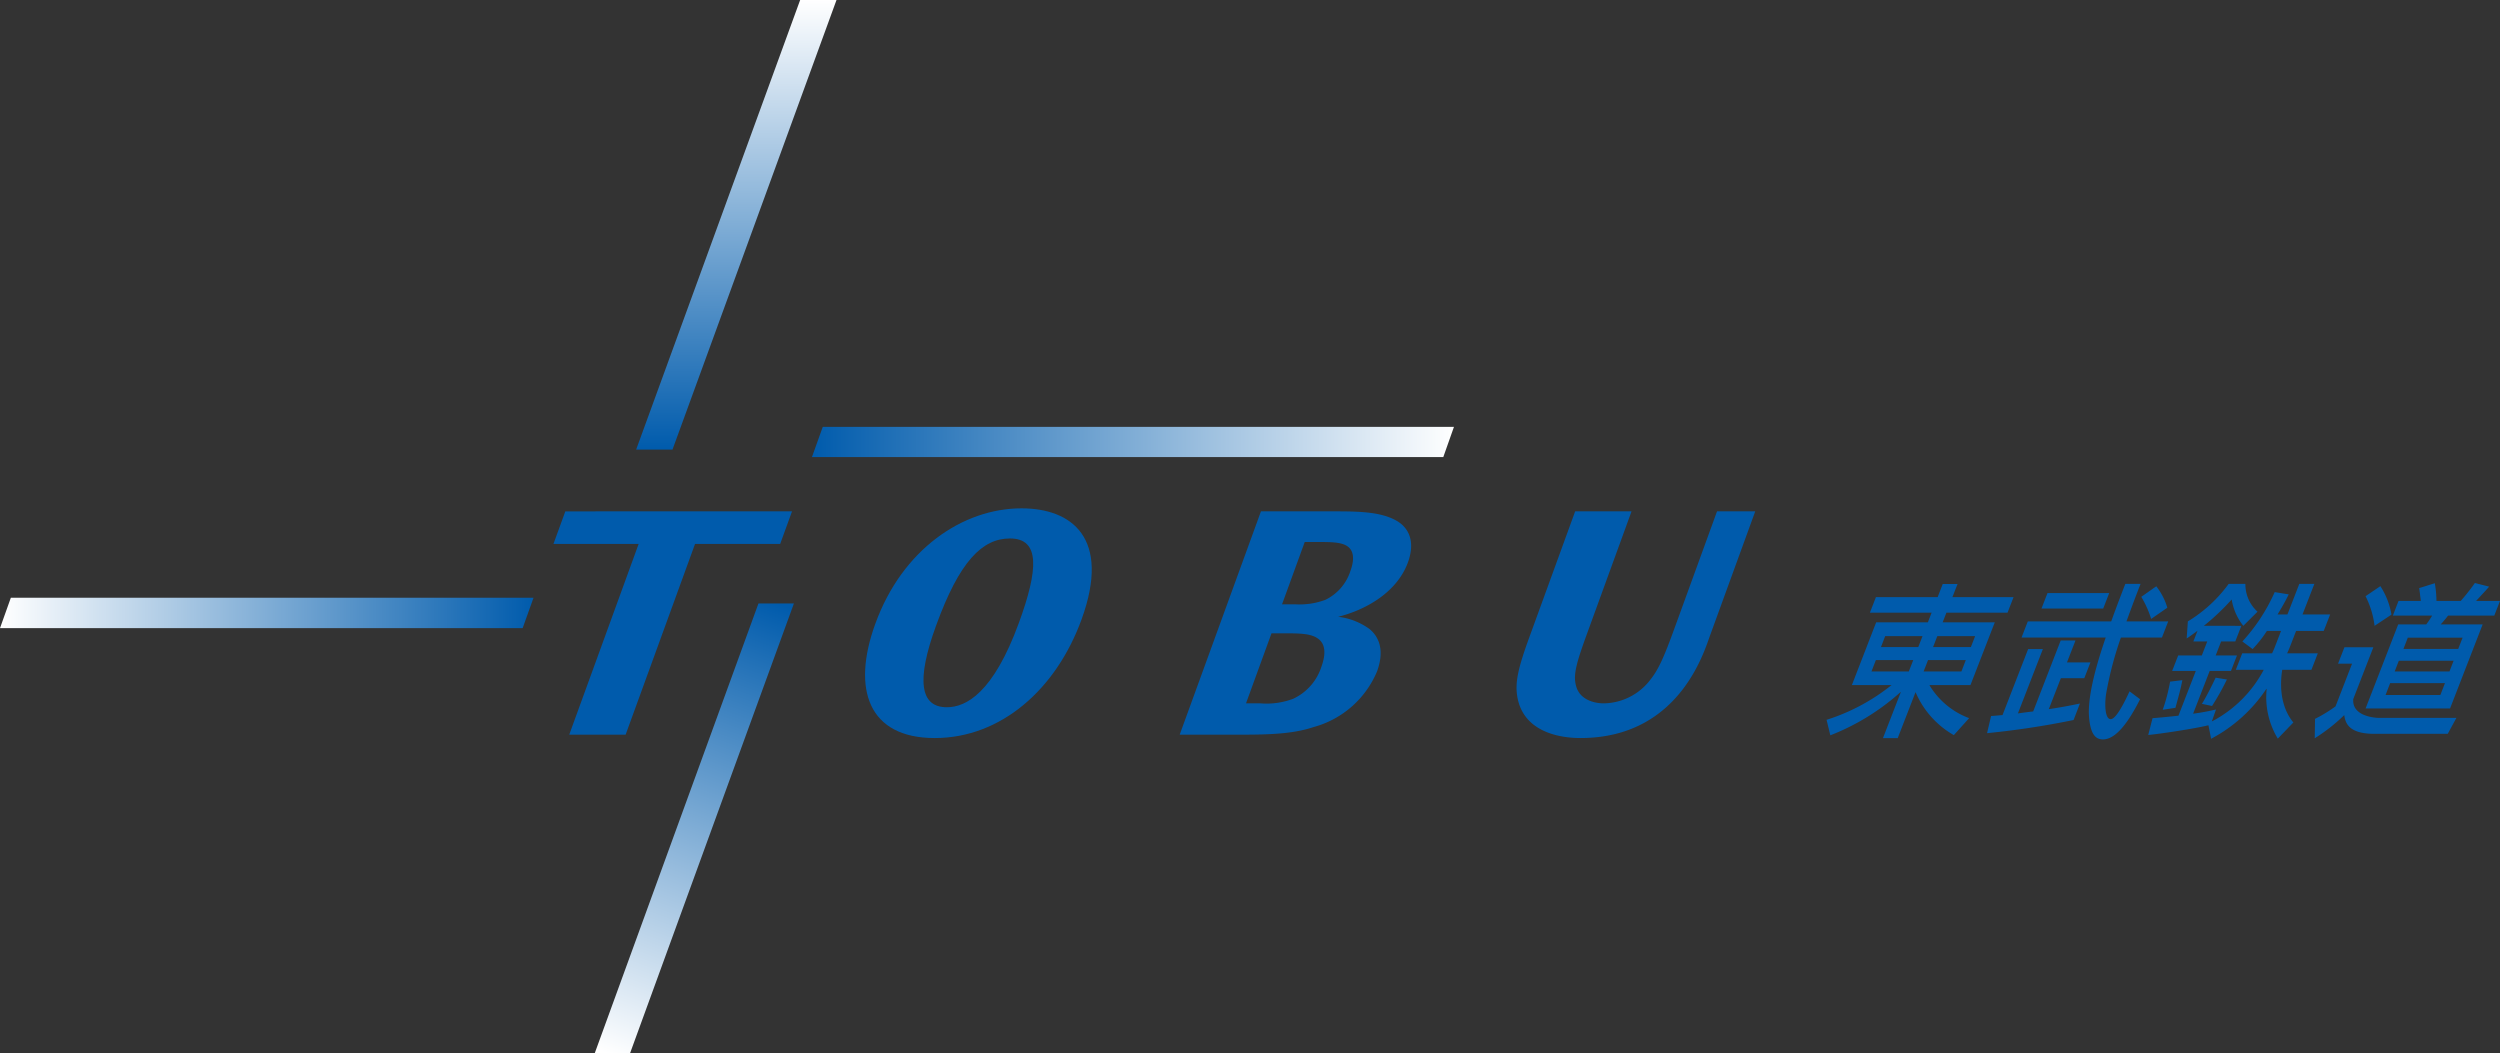 <svg xmlns="http://www.w3.org/2000/svg" xmlns:xlink="http://www.w3.org/1999/xlink" viewBox="0 0 364.325 153.467"><rect x="0" y="0" width="364.325" height="153.467" fill="#333333" stroke="none"/><defs><style>.cls-1{fill:#005bac;}.cls-2{fill:url(#linear-gradient);}.cls-3{fill:url(#linear-gradient-2);}.cls-4{fill:url(#linear-gradient-3);}.cls-5{fill:url(#linear-gradient-4);}</style><linearGradient id="linear-gradient" x1="89.182" y1="153.79" x2="113.104" y2="87.865" gradientUnits="userSpaceOnUse"><stop offset="0" stop-color="#fff"/><stop offset="1" stop-color="#005bac"/></linearGradient><linearGradient id="linear-gradient-2" x1="107.304" y1="0" x2="107.304" y2="65.521" xlink:href="#linear-gradient"/><linearGradient id="linear-gradient-3" x1="0" y1="89.321" x2="77.754" y2="89.321" xlink:href="#linear-gradient"/><linearGradient id="linear-gradient-4" x1="211.887" y1="64.405" x2="118.326" y2="64.405" xlink:href="#linear-gradient"/></defs><g id="レイヤー_2" data-name="レイヤー 2"><g id="_レイヤー_" data-name="&lt;レイヤー&gt;"><path class="cls-1" d="M115.422,74.521l-1.727,4.744H101.289L91.174,107.06H82.956L93.07,79.266H80.656l1.729-4.744Z"/><path class="cls-1" d="M127.579,90.851c3.903-10.744,12.685-16.771,21.287-16.771,7.25,0,13.093,4.252,8.744,16.205-3.7,10.168-11.738,17.27-21.394,17.27-9.628,0-12.147-7.063-8.655-16.66Zm8.829.334c-2.891,7.938-2.348,11.881,1.574,11.881,2.783,0,6.763-2.037,10.522-12.358,2.777-7.627,3.136-12.238-1.326-12.238-4.04,0-7.35,3.316-10.751,12.664Z"/><path class="cls-1" d="M194.914,74.521c3.753,0,6.457.18,8.544,1.332,1.889,1.055,2.815,3.088,1.718,6.107-1.591,4.365-6.163,6.934-10.17,7.924a9.692,9.692,0,0,1,4.613,1.813c1.447,1.234,2.129,3.195,1.061,6.139a14.004,14.004,0,0,1-9.258,8.121c-2.554.855-5.541,1.103-9.948,1.103H171.917l11.841-32.539Zm-11.214,27.98a11.02,11.02,0,0,0,4.746-.664,7.75,7.75,0,0,0,4.119-4.668c.711-1.947.581-3.424-.597-4.174-1.006-.662-2.527-.703-4.795-.703H185.296l-3.716,10.209Zm5.013-14.435a10.863,10.863,0,0,0,4.408-.643,7.05,7.05,0,0,0,3.69-4.262c.613-1.699.458-2.934-.461-3.559-.878-.588-2.276-.615-4.112-.615h-2.1l-3.305,9.078Z"/><path class="cls-1" d="M237.764,74.521l-6.422,17.646c-1.541,4.248-2.119,6.088-1.676,7.74.474,1.955,2.464,2.594,4.082,2.594a8.706,8.706,0,0,0,6.785-3.482c1.043-1.326,1.803-2.836,3.285-6.9l6.404-17.598H255.79l-6.587,18.094c-.911,2.51-4.606,14.939-18.884,14.939-3.307,0-8.508-1.02-9.241-6.266-.272-2.012.215-4.096,1.785-8.404l6.684-18.363Z"/><polygon class="cls-2" points="91.826 153.467 86.677 153.467 110.528 87.945 115.697 87.945 91.826 153.467"/><polygon class="cls-3" points="98.002 65.521 92.704 65.521 116.606 0 121.904 0 98.002 65.521"/><polygon class="cls-4" points="77.754 87.103 1.582 87.103 0 91.539 76.166 91.539 77.754 87.103"/><polygon class="cls-5" points="211.887 62.203 119.903 62.203 118.326 66.607 210.331 66.607 211.887 62.203"/><path class="cls-1" d="M273.378,87.025h8.993l.745-1.918h2.155l-.749,1.918h8.911l-.876,2.256h-8.906l-.55,1.416h7.597l-3.543,9.139H281.17a11.367,11.367,0,0,0,5.791,4.82l-2.229,2.473a13.128,13.128,0,0,1-5.578-6.264l-2.599,6.699h-2.15l2.599-6.699h-.044a33.562,33.562,0,0,1-10.225,6.293l-.55-2.258a29.196,29.196,0,0,0,9.471-5.064H269.874l3.538-9.139h7.533l.551-1.416H272.502Zm-.647,10.824h5.441l.647-1.66H273.373Zm1.383-3.551h5.435l.618-1.594h-5.44Zm6.861,1.891-.646,1.66h5.509l.638-1.66Zm1.349-3.484-.618,1.594h5.509l.618-1.594Z"/><path class="cls-1" d="M290.158,104.348c1.217-.094,1.357-.117,1.669-.139l3.737-9.625h2.147l-3.641,9.383c.438-.07,1.977-.266,2.225-.291l4.01-10.34h2.156l-1.241,3.191h3.421L303.746,98.83h-3.417l-1.757,4.514c1.923-.287,3.388-.578,4.536-.82l-.925,2.402a120.996,120.996,0,0,1-12.609,1.918Zm21.715-2.447c-1.66,3.287-3.499,5.854-5.412,5.854-1.075,0-1.82-.744-2.029-3.307-.258-3.508,1.563-8.979,2.434-11.545H294.602l.91-2.348H307.668c.341-.939.838-2.332,2.059-5.473h2.22c-.608,1.557-.843,2.154-2.059,5.473h6.083l-.91,2.348h-5.98a51.396,51.396,0,0,0-2.127,8.037c-.272,1.537-.229,3.863.637,3.863.838,0,2.142-2.756,2.75-4.053ZM298.383,86.428h8.993l-.876,2.252h-8.993Zm15.851-.988a9.327,9.327,0,0,1,1.61,3.121l-2.355,1.631a14.773,14.773,0,0,0-1.441-3.215Z"/><path class="cls-1" d="M321.835,105.693c-2.029.502-7.032,1.252-8.774,1.416l.628-2.449c.847-.068,1.8-.144,3.776-.361l2.53-6.525h-3.445l.876-2.254h3.445l.793-2.041h-2.024l.607-1.557c-.788.576-1.148.836-1.581,1.125l.17-2.492a20.519,20.519,0,0,0,5.952-5.471h2.433a5.379,5.379,0,0,0,1.766,4.057L326.916,91.203a8.302,8.302,0,0,1-1.693-3.842A33.726,33.726,0,0,1,321.168,91.201l5.465.002-.885,2.277h-2.063l-.794,2.043h3.101l-.871,2.252-3.101-.002-2.418,6.238c1.728-.24,2.725-.478,3.338-.619l-.613,1.748a17.896,17.896,0,0,0,7.568-7.531h-4.069l.93-2.398h4.351c.117-.24.228-.482.38-.863l.93-2.402h-2.063a16.873,16.873,0,0,1-2.083,2.641l-1.489-1.105a26.643,26.643,0,0,0,4.711-7.195l2.044.334c-.277.553-.613,1.248-1.63,2.928h1.44l1.732-4.463h2.194l-1.732,4.463h4.029l-.934,2.398h-4.025L333.67,94.369c-.141.359-.229.531-.369.842h4.473l-.93,2.398h-4.254c-.165,1.078-.685,4.869,1.621,7.678l-2.268,2.352a11.682,11.682,0,0,1-1.621-7.248h-.044a22.082,22.082,0,0,1-8.054,7.271ZM318.034,99.119c-.263,1.34-.346,1.606-1.008,4.031l-1.854.287a25.549,25.549,0,0,0,1.075-4.102Zm6.492-.096a36.475,36.475,0,0,1-2.166,3.859l-1.475-.309c.866-1.389,1.884-3.572,2-3.815Z"/><path class="cls-1" d="M341.656,94.322h4.215l-2.925,7.537c-.258,2.664,3.518,2.76,3.732,2.76h11.296l-1.266,2.32H345.992c-3.873,0-4.214-1.723-4.365-2.729a25.561,25.561,0,0,1-4.302,3.379l.044-2.83a20.661,20.661,0,0,0,2.988-1.822l2.408-6.219h-2.043Zm5.236-8.902a11.006,11.006,0,0,1,1.616,4.148L346.047,91.203a13.186,13.186,0,0,0-1.315-4.32Zm7.934-.428a17.193,17.193,0,0,1,.243,2.586h3.532a30.913,30.913,0,0,0,2.064-2.615l2.078.529c-.313.361-.502.572-1.908,2.086h3.489l-.832,2.133h-6.73c-.341.439-.672.846-1.075,1.279h6.112L357.045,103.248H344.737l4.755-12.258h4.088a14.011,14.011,0,0,0,.856-1.279H348.713l.822-2.133h3.256c-.082-.623-.204-1.701-.248-1.873Zm-6.507,14.561-.672,1.729h7.986l.671-1.729Zm1.265-3.268-.607,1.566h7.985l.603-1.566Zm1.305-3.353-.633,1.633h7.982l.633-1.633Z"/></g></g></svg>